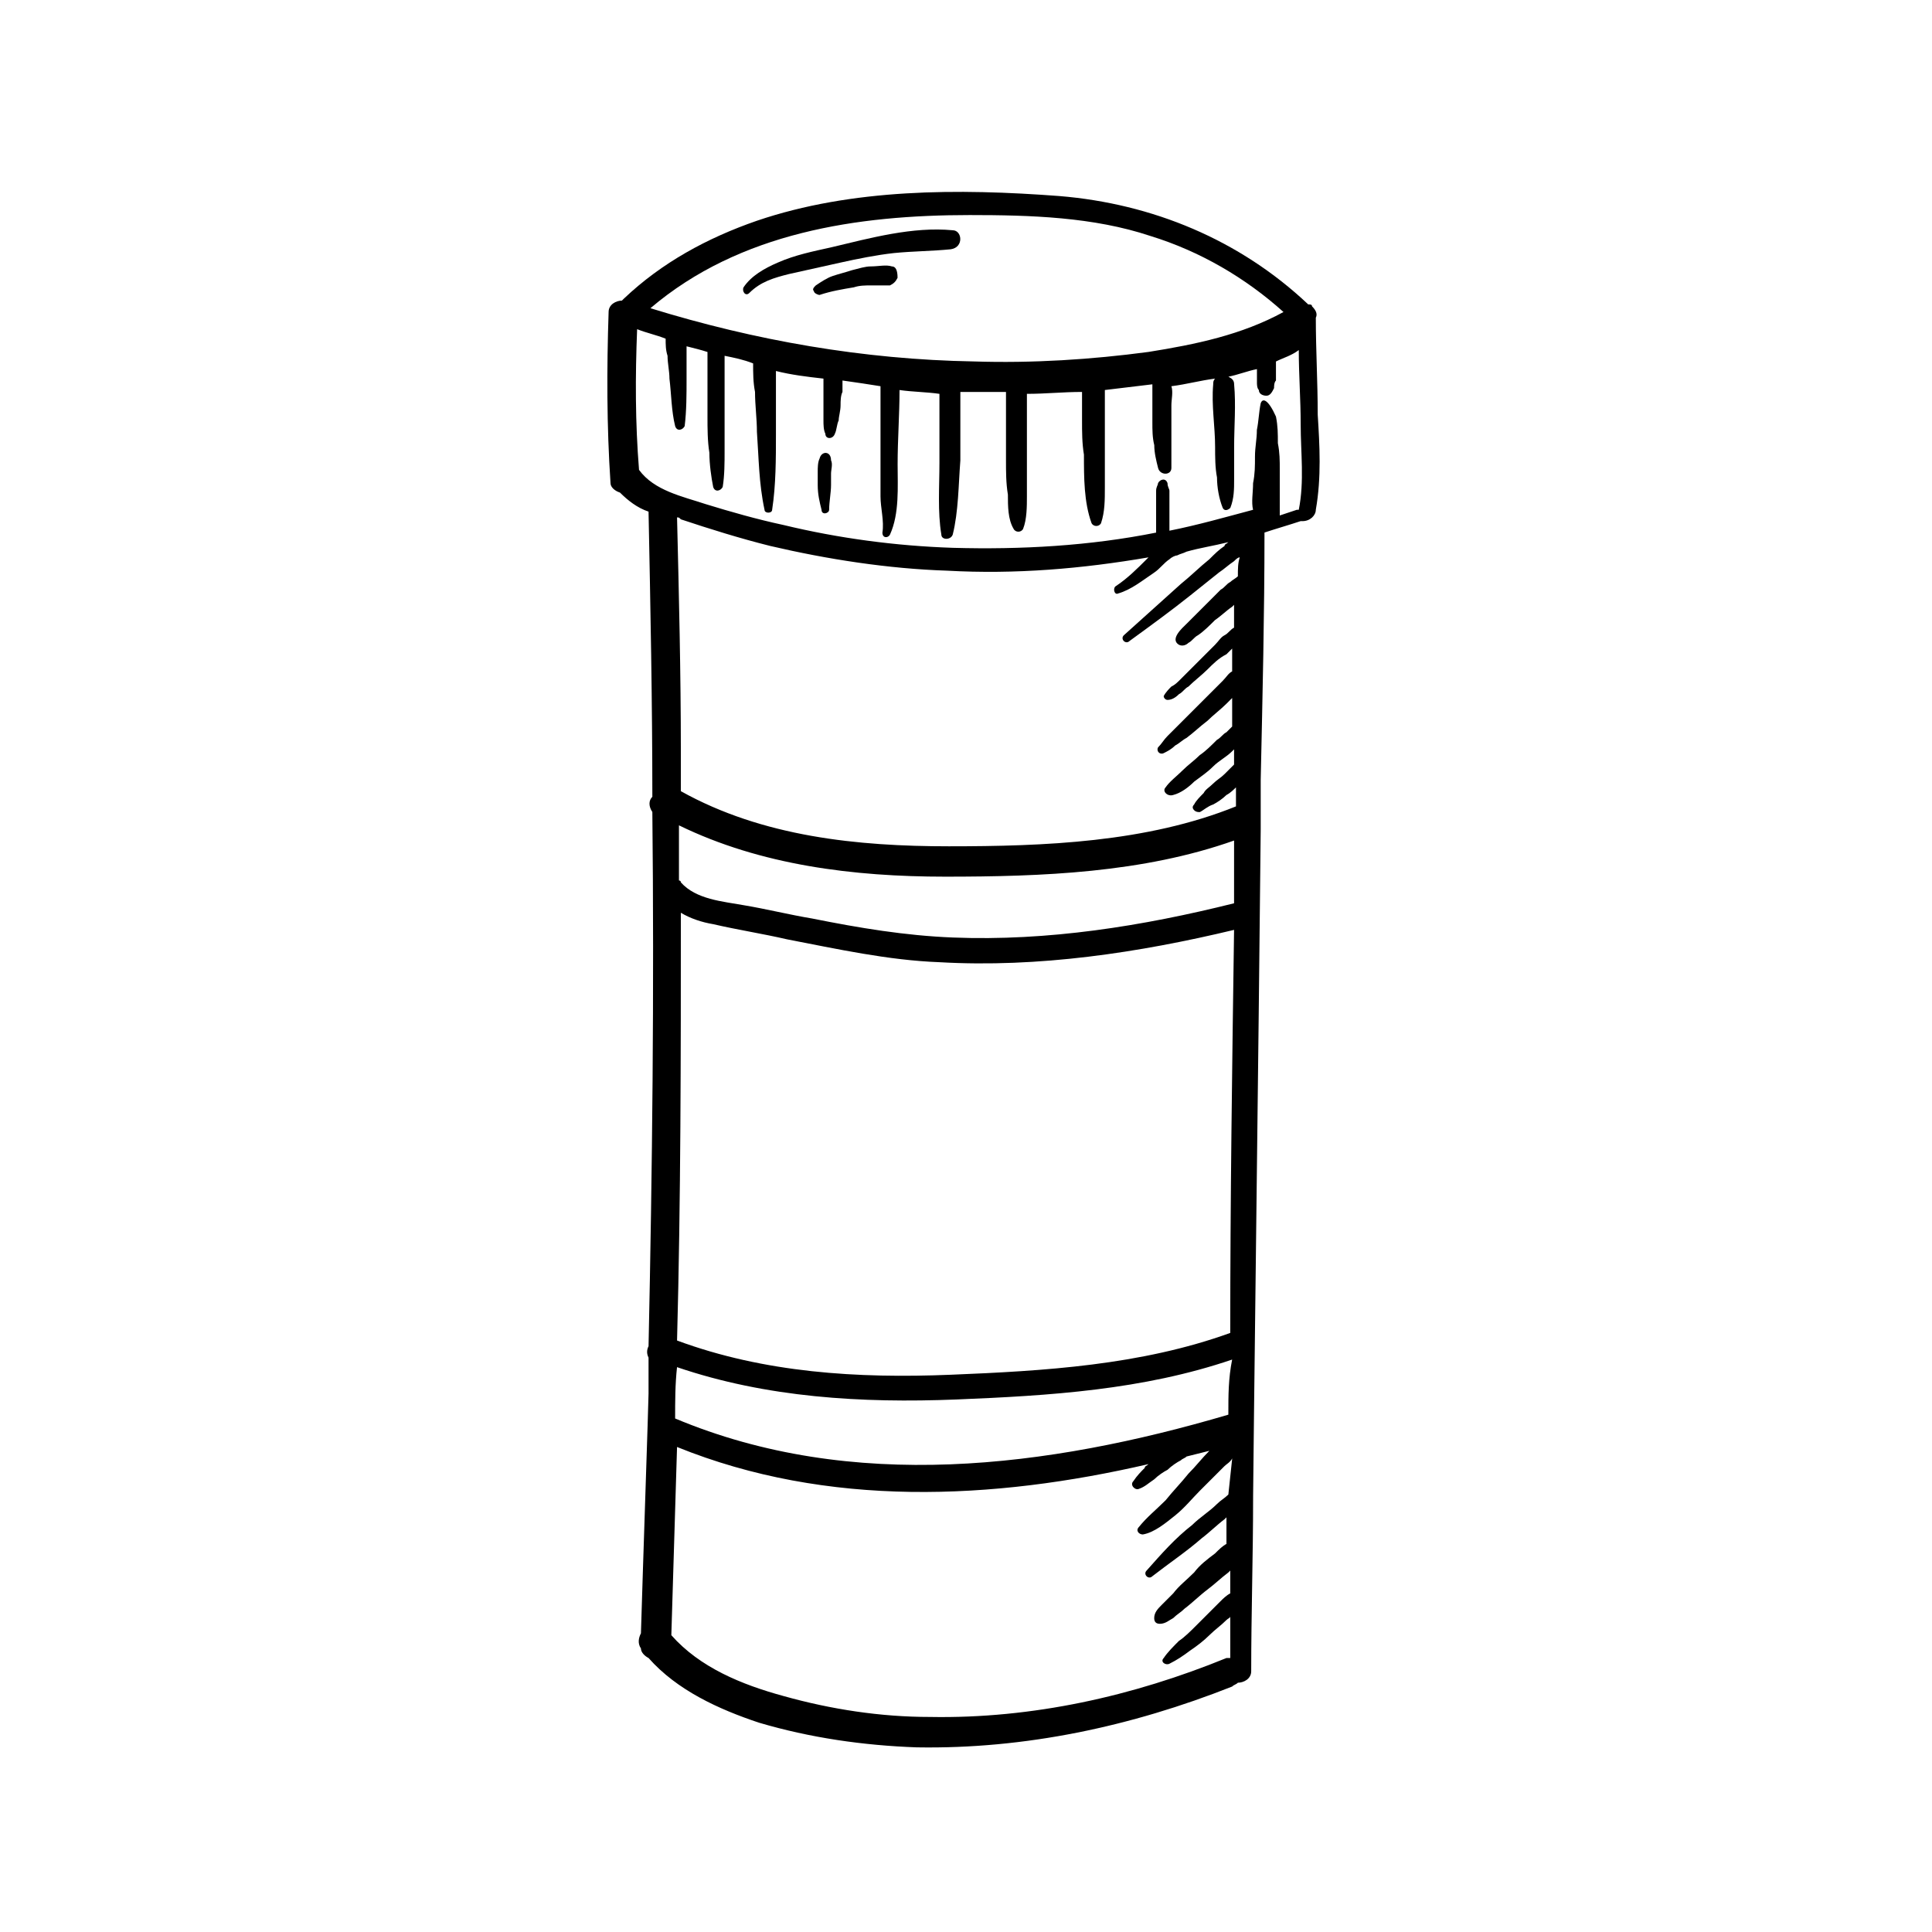 <?xml version="1.0" encoding="UTF-8"?>
<!-- Uploaded to: SVG Repo, www.svgrepo.com, Generator: SVG Repo Mixer Tools -->
<svg fill="#000000" width="800px" height="800px" version="1.1" viewBox="144 144 512 512" xmlns="http://www.w3.org/2000/svg">
 <g>
  <path d="m479.1 285.13c3.023-1.008 6.551-2.016 9.574-3.023h0.504c2.016 0 3.527-1.512 3.527-3.023 1.512-8.566 1.008-17.129 0.504-25.191 0-8.566-0.504-17.129-0.504-25.695 0.504-1.008 0-2.016-1.008-3.023 0-0.504-0.504-0.504-1.008-0.504-18.137-17.129-41.312-26.703-66-28.719-26.703-2.016-54.914-2.016-80.105 6.551-13.098 4.535-25.191 11.082-35.266 20.656l-0.504 0.504c-1.512 0-3.527 1.008-3.527 3.023-0.504 15.113-0.504 30.23 0.504 45.344 0 1.008 1.008 2.016 2.519 2.519 2.016 2.016 4.535 4.031 7.559 5.039 0.504 25.191 1.008 50.383 1.008 75.57-1.008 1.008-1.008 2.519 0 4.031 0.504 47.359 0 94.715-1.008 141.57-0.504 1.008-0.504 2.016 0 3.023v9.574c0 2.016-1.512 46.352-2.016 63.48-0.504 1.008-1.008 2.519 0 4.031 0 1.008 1.008 2.016 2.016 2.519 7.559 8.566 18.641 13.602 29.223 17.129 13.602 4.031 27.711 6.047 41.816 6.551 28.719 0.504 56.93-5.543 83.633-16.121 0.504-0.504 1.008-0.504 1.512-1.008 1.512 0 3.527-1.008 3.527-3.023 0-15.113 0.504-30.73 0.504-45.848v-0.504c0-5.039 1.512-124.44 2.016-176.84v-2.016-11.082c0.496-22.676 1-43.836 1-65.5zm-78.09-84.137c16.121 0 32.746 0.504 47.863 5.543 13.098 4.031 25.191 11.082 35.266 20.152-11.082 6.047-23.176 8.566-35.77 10.578-15.113 2.016-30.73 3.023-46.352 2.519-29.223-0.504-57.938-5.543-85.648-14.105 23.68-20.152 54.914-24.688 84.641-24.688zm68.516 339.07c-1.008 1.008-2.016 1.512-3.023 2.519-2.016 2.016-4.535 3.527-6.551 5.543-4.535 3.527-8.062 7.559-12.09 12.09-1.008 1.008 0.504 2.519 1.512 1.512 4.535-3.527 9.07-6.551 13.098-10.078 2.016-1.512 4.031-3.527 6.047-5.039l0.504-0.504v7.055c-1.008 0.504-2.016 1.512-3.023 2.519-2.016 1.512-4.031 3.023-5.543 5.039-2.016 2.016-4.031 3.527-5.543 5.543-1.008 1.008-2.016 2.016-3.023 3.023-1.008 1.008-2.016 2.016-2.016 3.527 0 1.008 0.504 1.512 1.512 1.512 1.512 0 2.519-1.008 3.527-1.512 1.008-1.008 2.016-1.512 3.023-2.519 2.016-1.512 4.031-3.527 6.047-5.039s3.527-3.023 5.543-4.535l0.504-0.504v6.047c-1.008 0.504-2.016 1.512-2.519 2.016l-6.551 6.551c-1.512 1.512-3.023 3.023-4.535 4.031-1.512 1.512-3.023 3.023-4.031 4.535-1.008 1.008 0.504 2.016 1.512 1.512 2.016-1.008 3.527-2.016 5.543-3.527 1.512-1.008 3.527-2.519 5.039-4.031s3.023-2.519 4.535-4.031c0.504-0.504 1.008-0.504 1.008-1.008v11.082h-1.008c-24.688 10.078-51.387 16.121-78.594 15.617-13.098 0-26.199-2.016-38.793-5.543-11.082-3.023-22.168-7.559-29.727-16.121 0.504-16.625 1.008-33.25 1.512-49.879 39.801 16.121 83.633 14.105 124.95 4.535-0.504 0.504-1.008 0.504-1.008 1.008-1.008 1.008-2.016 2.016-3.023 3.527-1.008 1.008 0.504 2.519 1.512 2.016 1.512-0.504 2.519-1.512 4.031-2.519 1.008-1.008 2.519-2.016 3.527-2.519 1.008-1.008 2.519-2.016 3.527-2.519 0.504-0.504 1.008-0.504 1.512-1.008 2.016-0.504 4.031-1.008 6.047-1.512-2.016 2.016-3.527 4.031-5.543 6.047-2.016 2.519-4.031 4.535-6.047 7.055-2.519 2.519-5.039 4.535-7.055 7.055-1.008 1.008 0 2.016 1.008 2.016 3.023-0.504 6.047-3.023 8.566-5.039 2.519-2.016 4.535-4.535 6.551-6.551l6.551-6.551c0.504-0.504 1.512-1.008 2.016-2.016zm0-21.664v0.504c-47.863 14.105-99.754 20.656-146.61 1.008 0-4.535 0-9.07 0.504-13.602 23.68 8.062 48.871 9.574 74.059 8.566 24.688-1.008 49.375-2.519 73.051-10.578-1.004 5.031-1.004 9.566-1.004 14.102zm0.504-21.16c-23.68 8.566-49.375 10.078-74.059 11.082-24.688 1.008-49.375-0.504-72.547-9.07 1.008-37.785 1.008-75.57 1.008-113.36 2.519 1.512 5.543 2.519 8.566 3.023 6.551 1.512 13.098 2.519 19.648 4.031 13.098 2.519 26.703 5.543 40.305 6.047 26.199 1.512 52.898-2.519 78.09-8.566-0.508 35.77-1.012 71.543-1.012 106.81zm1.008-113.86c-24.184 6.047-49.375 10.078-74.562 9.07-12.594-0.504-24.688-2.519-37.281-5.039-6.047-1.008-12.09-2.519-18.137-3.527-5.543-1.008-12.594-1.512-16.625-6.047 0-0.504-0.504-0.504-0.504-0.504v-14.609c21.664 10.578 46.352 13.602 70.535 13.602 25.695 0 52.395-1.008 76.578-9.574-0.004 5.043-0.004 11.09-0.004 16.629zm1.008-86.652c-0.504 0.504-1.512 1.008-2.016 1.512-1.008 0.504-1.512 1.512-2.519 2.016l-4.535 4.535c-1.512 1.512-3.023 3.023-4.535 4.535-1.008 1.008-4.535 4.031-2.016 5.543 1.008 0.504 2.016 0 2.519-0.504 1.008-0.504 1.512-1.512 2.519-2.016 1.512-1.008 3.023-2.519 4.535-4.031 1.512-1.008 3.023-2.519 4.535-3.527l0.504-0.504v6.047c-1.008 0.504-1.512 1.512-2.519 2.016s-1.512 1.512-2.519 2.519c-1.512 1.512-3.023 3.023-4.535 4.535l-4.535 4.535c-1.008 1.008-1.512 1.512-2.519 2.016-0.504 0.504-1.512 1.512-2.016 2.519 0 0.504 0.504 1.008 1.008 1.008 1.008 0 2.016-0.504 3.023-1.512 1.008-0.504 1.512-1.512 2.519-2.016 1.512-1.512 3.527-3.023 5.039-4.535 1.512-1.512 3.023-3.023 5.039-4.031 0.504-0.504 1.008-1.008 1.512-1.512v6.047c-1.008 0.504-1.512 1.512-2.519 2.519-1.008 1.008-1.512 1.512-2.519 2.519-1.512 1.512-3.023 3.023-5.039 5.039-1.512 1.512-3.023 3.023-4.535 4.535-1.008 1.008-1.512 1.512-2.519 2.519-1.008 1.008-1.512 2.016-2.519 3.023-0.504 1.008 0.504 2.016 1.512 1.512 1.008-0.504 2.016-1.008 3.023-2.016 1.008-0.504 2.016-1.512 3.023-2.016 2.016-1.512 3.527-3.023 5.543-4.535 1.512-1.512 3.527-3.023 5.039-4.535l1.512-1.512v7.559c-0.504 0.504-1.008 1.008-1.512 1.512-1.008 0.504-1.512 1.512-2.519 2.016-1.512 1.512-3.023 3.023-4.535 4.031-1.512 1.512-3.023 2.519-4.535 4.031-1.512 1.512-3.527 3.023-4.535 4.535-1.008 1.008 0.504 2.519 2.016 2.016 2.016-0.504 4.031-2.016 5.543-3.527 2.016-1.512 3.527-2.519 5.039-4.031 1.512-1.512 3.527-2.519 5.039-4.031l0.504-0.504v4.031l-1.008 1.008c-0.504 0.504-1.008 1.008-1.512 1.512-1.008 1.008-2.016 1.512-3.023 2.519-1.008 1.008-2.016 1.512-2.519 2.519-1.008 1.008-2.016 2.016-2.519 3.023-0.504 0.504-0.504 1.008 0 1.512 0.504 0.504 1.008 0.504 1.512 0.504 1.008-0.504 2.016-1.512 3.527-2.016 1.008-0.504 2.519-1.512 3.527-2.519 1.008-0.504 2.016-1.512 2.519-2.016v5.039c-23.68 9.574-50.883 10.578-76.074 10.578-24.184 0-49.375-2.519-71.039-14.609v-10.578c0-20.656-0.504-41.312-1.008-61.969 0.504 0 0.504 0 1.008 0.504 7.559 2.519 15.617 5.039 23.68 7.055 15.113 3.527 31.234 6.047 46.855 6.551 18.137 1.008 35.77-0.504 53.402-3.527 0 0-0.504 0.504-0.504 0.504-2.519 2.519-5.039 5.039-8.062 7.055-1.008 0.504-0.504 2.519 0.504 2.016 3.527-1.008 6.551-3.527 9.574-5.543 1.512-1.008 2.519-2.519 4.031-3.527 0.504-0.504 1.512-1.008 2.016-1.008 1.008-0.504 1.512-0.504 2.519-1.008 3.527-1.008 7.055-1.512 11.082-2.519-0.504 0.504-1.008 0.504-1.008 1.008-1.512 1.008-2.519 2.016-4.031 3.527-2.519 2.016-5.039 4.535-7.559 6.551-5.039 4.535-10.078 9.07-15.113 13.602-1.008 1.008 0.504 2.519 1.512 1.512 5.543-4.031 11.082-8.062 16.121-12.09 2.519-2.016 5.039-4.031 7.559-6.047 1.512-1.008 2.519-2.016 4.031-3.023 0.504-0.504 1.008-1.008 1.512-1.008-0.504 1.496-0.504 3.008-0.504 5.023zm6.047-45.848c-0.504 2.519-0.504 4.535-1.008 7.055 0 2.519-0.504 4.535-0.504 7.055s0 4.535-0.504 7.055c0 2.519-0.504 5.039 0 7.055-7.559 2.016-14.609 4.031-22.168 5.543v-1.512-3.527-3.527-2.016c0-0.504-0.504-1.008-0.504-2.016-0.504-1.512-2.016-1.008-2.519 0 0 0.504-0.504 1.008-0.504 2.016v1.512 3.527 3.527 2.519c-17.633 3.527-35.77 4.535-53.906 4.031-15.113-0.504-30.23-2.519-44.84-6.047-7.055-1.512-14.105-3.527-20.656-5.543-6.047-2.016-13.602-3.527-17.633-9.07-1.008-12.594-1.008-24.688-0.504-37.281 2.519 1.008 5.039 1.512 7.559 2.519 0 1.512 0 3.023 0.504 4.535 0 2.016 0.504 4.031 0.504 6.047 0.504 4.031 0.504 8.566 1.512 12.594 0.504 1.512 2.016 1.008 2.519 0 0.504-4.031 0.504-8.566 0.504-12.594v-6.047-2.519c2.016 0.504 4.031 1.008 5.543 1.512v17.129c0 3.023 0 6.551 0.504 9.574 0 3.023 0.504 6.551 1.008 9.07 0.504 1.512 2.016 1.008 2.519 0 0.504-3.023 0.504-6.551 0.504-9.574v-9.07-16.121c2.519 0.504 5.039 1.008 7.559 2.016 0 2.519 0 5.039 0.504 7.559 0 3.527 0.504 7.055 0.504 10.578 0.504 7.055 0.504 13.602 2.016 20.656 0 1.008 2.016 1.008 2.016 0 1.008-6.551 1.008-13.602 1.008-20.152v-10.078-4.535-2.016c4.031 1.008 8.062 1.512 12.594 2.016v3.023 4.031 4.031c0 1.008 0 2.519 0.504 3.527 0 1.512 2.016 1.512 2.519 0 0.504-1.008 0.504-2.519 1.008-3.527 0-1.008 0.504-2.519 0.504-4.031 0-1.008 0-2.519 0.504-3.527v-3.023c3.527 0.504 7.055 1.008 10.078 1.512v0.504 19.145 9.574c0 3.023 1.008 6.551 0.504 9.574 0 1.512 1.512 1.512 2.016 0.504 2.519-5.543 2.016-12.594 2.016-18.641 0-6.551 0.504-13.098 0.504-19.648 3.527 0.504 7.055 0.504 10.578 1.008v4.031 4.535 9.574c0 6.551-0.504 13.098 0.504 19.145 0 1.512 2.519 1.512 3.023 0 1.512-6.047 1.512-13.098 2.016-19.648v-9.574-5.039-3.527h5.543 6.551v8.566 9.574c0 3.023 0 6.047 0.504 9.07 0 3.023 0 6.551 1.512 9.07 0.504 1.008 2.016 1.008 2.519 0 1.008-2.519 1.008-6.047 1.008-8.566v-9.574-9.07-8.566c5.039 0 9.574-0.504 14.609-0.504v2.519 5.039c0 3.023 0 6.047 0.504 9.07 0 6.047 0 12.594 2.016 18.137 0.504 1.008 2.016 1.008 2.519 0 1.008-3.023 1.008-6.047 1.008-9.574v-9.07-9.07-7.559c4.031-0.504 8.566-1.008 12.594-1.512v4.031 6.047c0 2.016 0 4.031 0.504 6.047 0 2.016 0.504 4.031 1.008 6.047 0.504 2.016 3.527 2.016 3.527 0v-5.543-5.543-5.543c0-1.512 0.504-3.527 0-5.039 4.031-0.504 7.559-1.512 11.586-2.016-0.504 0.504-0.504 1.008-0.504 1.512-0.504 5.543 0.504 11.082 0.504 16.625 0 2.519 0 5.543 0.504 8.062 0 2.519 0.504 5.543 1.512 8.062 0.504 1.008 1.512 0.504 2.016 0 1.008-2.519 1.008-5.039 1.008-7.559v-8.566c0-5.543 0.504-11.082 0-16.625 0-1.008-0.504-1.512-1.512-2.016 2.519-0.504 5.039-1.512 7.559-2.016v1.008 2.519c0 0.504 0 1.512 0.504 2.016 0 1.008 1.008 1.512 2.016 1.512 1.008 0 1.512-1.008 2.016-2.016 0-0.504 0-1.512 0.504-2.016v-2.016-2.016-1.008c2.016-1.008 4.031-1.512 6.047-3.023 0 6.551 0.504 13.098 0.504 19.648 0 7.559 1.008 15.113-0.504 22.672h-0.504c-1.512 0.504-3.023 1.008-4.535 1.512v-2.016-3.023-7.055c0-2.519 0-4.535-0.504-7.055 0-2.519 0-4.535-0.504-7.055-2.027-4.531-3.539-5.035-4.043-3.523z"/>
  <path d="m361.21 265.48c-0.504 1.008-0.504 2.519-0.504 3.527v3.527c0 2.519 0.504 4.535 1.008 6.551 0 1.512 2.016 1.008 2.016 0 0-2.016 0.504-4.535 0.504-6.551v-3.023c0-1.008 0.504-2.519 0-3.527-0.004-2.519-2.519-2.519-3.023-0.504z"/>
  <path d="m396.47 205.02c-10.578-1.008-21.664 2.016-32.242 4.535-4.535 1.008-9.574 2.016-14.105 4.031-3.527 1.512-7.055 3.527-9.07 6.551-0.504 1.008 0.504 2.519 1.512 1.512 3.023-3.023 6.551-4.031 10.578-5.039 4.535-1.008 9.07-2.016 13.602-3.023 4.535-1.008 9.574-2.016 14.105-2.519 5.039-0.504 10.078-0.504 15.113-1.008 3.531-0.504 3.027-5.039 0.508-5.039z"/>
  <path d="m380.35 214.6c-1.512-0.504-3.527 0-5.543 0-1.512 0-3.023 0.504-5.039 1.008-1.512 0.504-3.527 1.008-5.039 1.512-1.512 0.504-3.023 1.512-4.535 2.519-0.504 0.504-1.008 1.008-0.504 1.512 0 0.504 1.008 1.008 1.512 1.008 3.023-1.008 6.047-1.512 9.07-2.016 1.512-0.504 3.023-0.504 4.535-0.504h5.039c1.008-0.504 1.512-1.008 2.016-2.016 0-2.016-0.504-3.023-1.512-3.023z"/>
 </g>
</svg>
